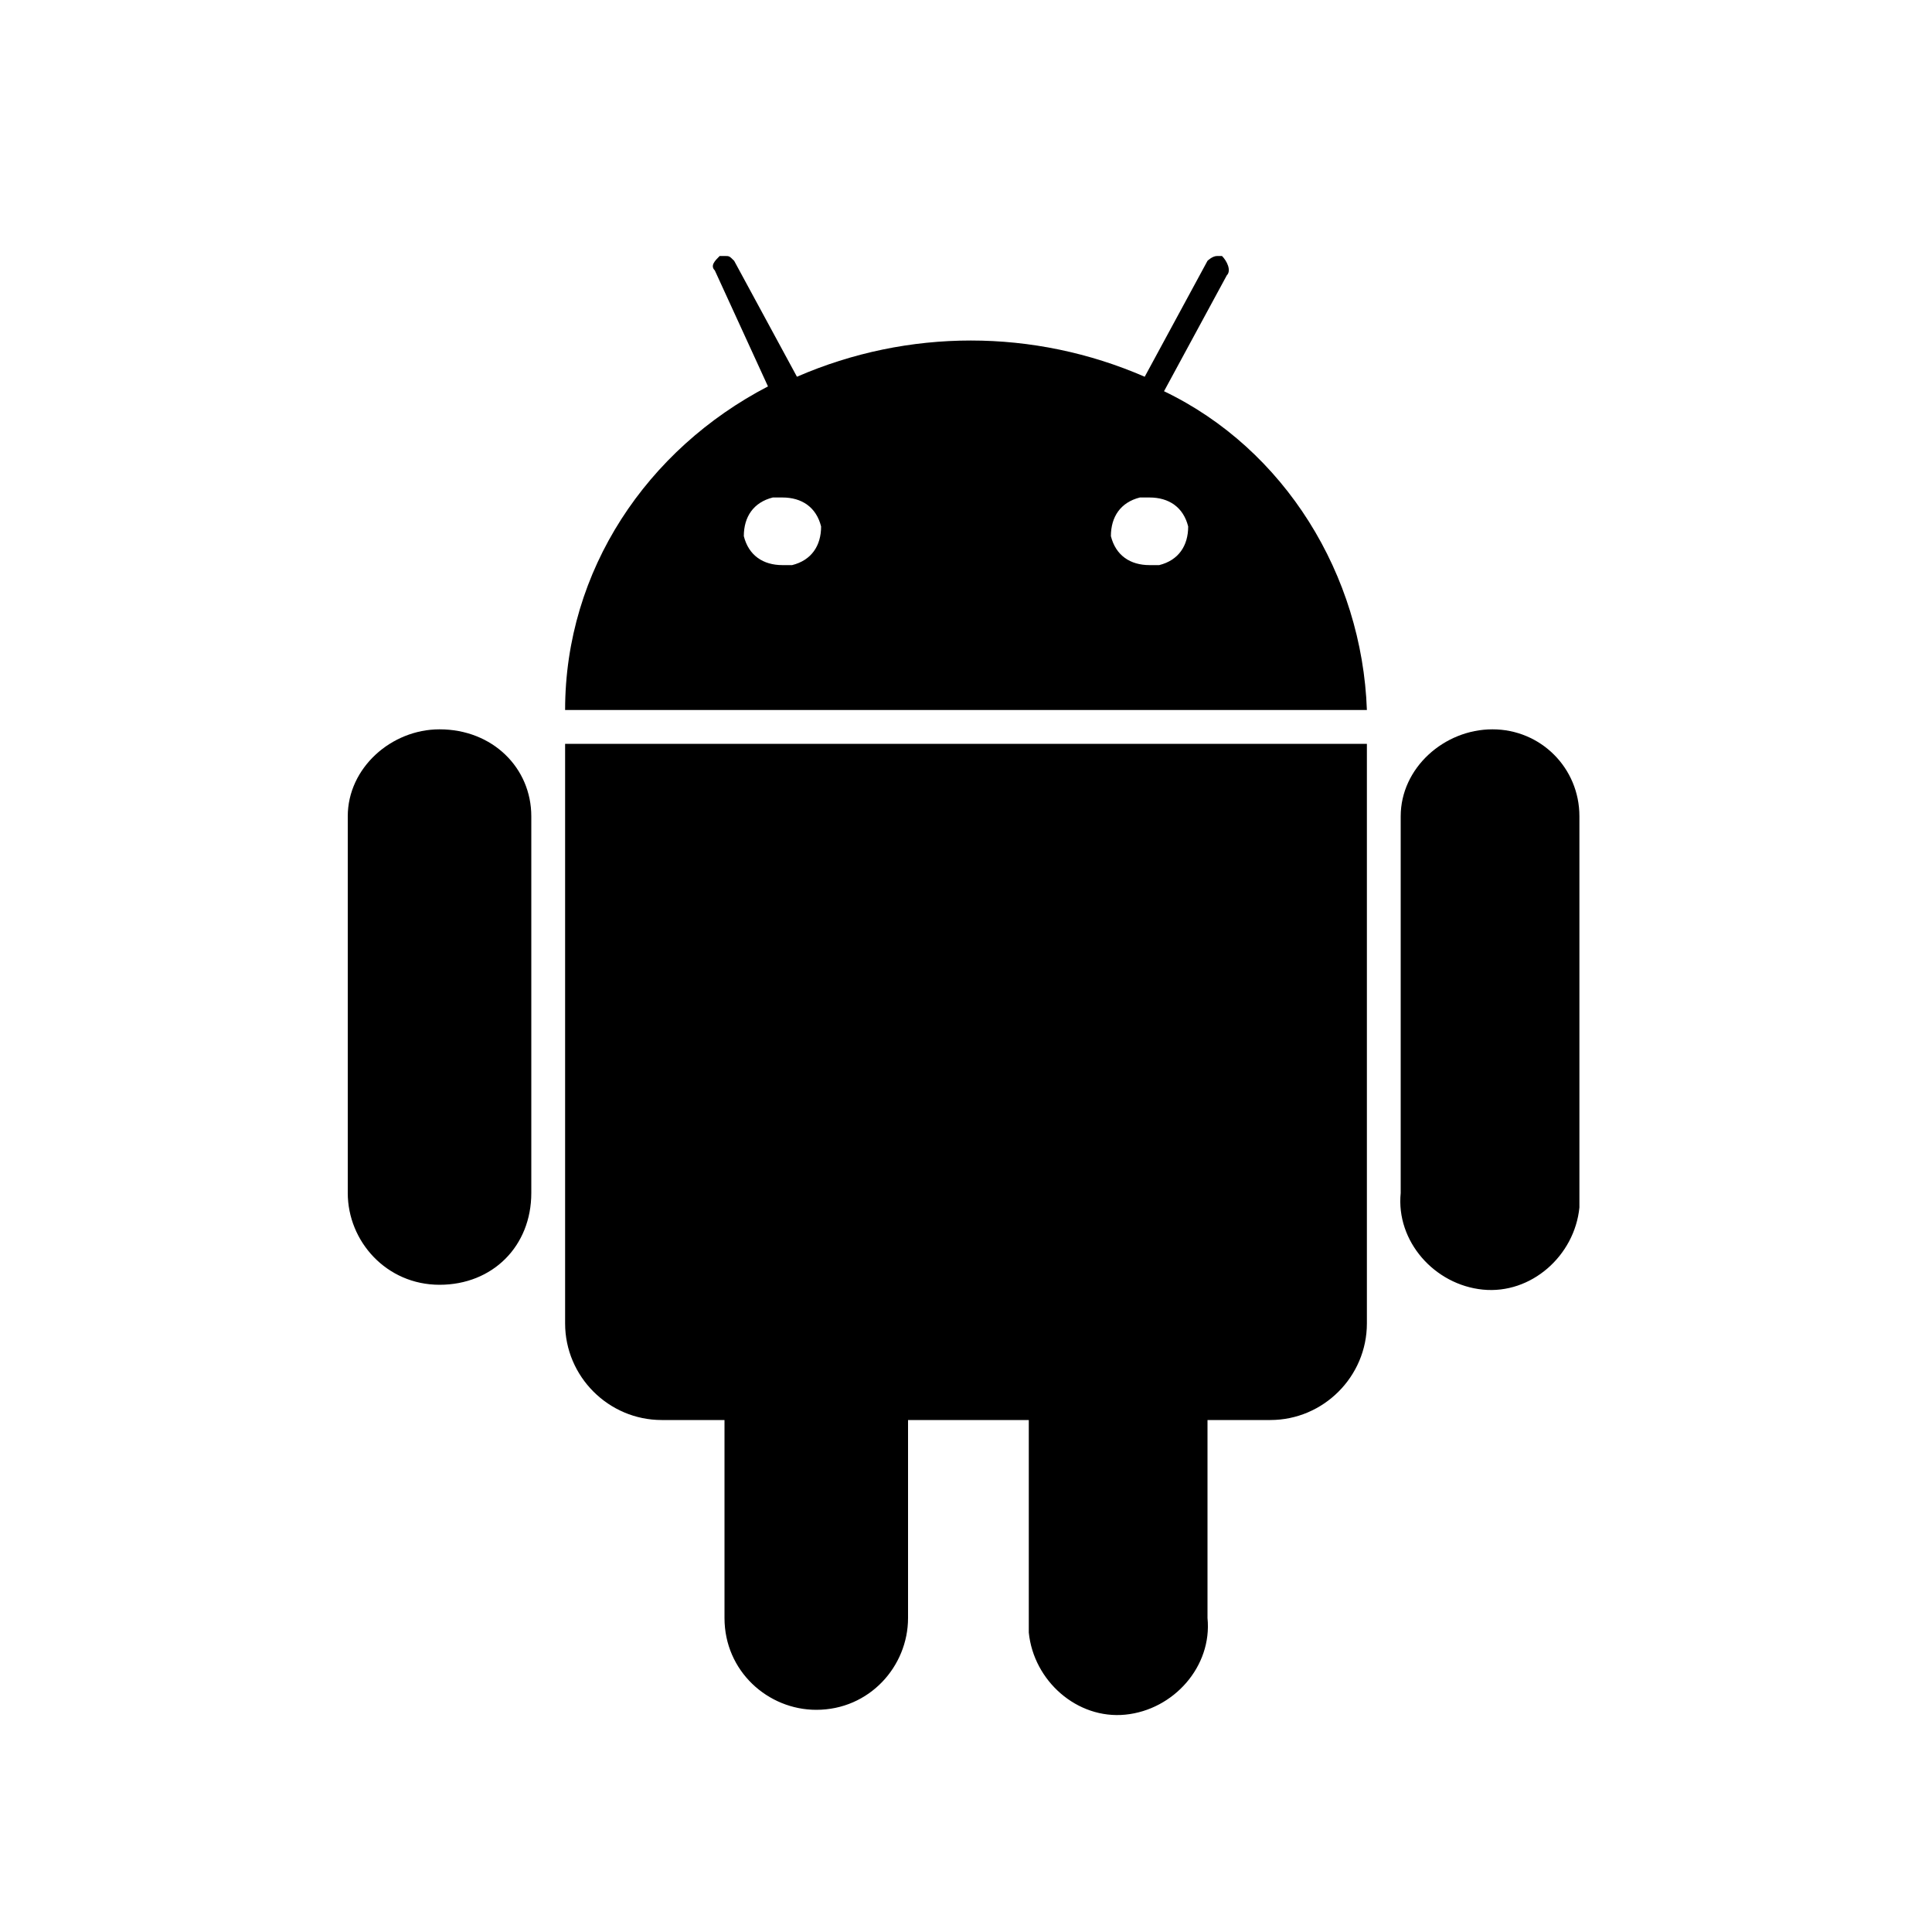 <?xml version="1.0" encoding="utf-8"?>
<!-- Generator: Adobe Illustrator 26.0.2, SVG Export Plug-In . SVG Version: 6.00 Build 0)  -->
<svg version="1.1" id="Calque_1" xmlns="http://www.w3.org/2000/svg" xmlns:xlink="http://www.w3.org/1999/xlink" x="0px" y="0px"
	 viewBox="0 0 40 40" style="enable-background:new 0 0 40 40;" xml:space="preserve">
<style type="text/css">
	.st0{display:none;}
	.st1{display:inline;}
</style>
<g id="Android">
	<path d="M24.1,8.1l1.3-2.4c0.1-0.1,0-0.3-0.1-0.4c0,0-0.1,0-0.1,0c-0.1,0-0.2,0.1-0.2,0.1l-1.3,2.4c-2.3-1-4.9-1-7.2,0l-1.3-2.4
		c-0.1-0.1-0.1-0.1-0.2-0.1c0,0-0.1,0-0.1,0c-0.1,0.1-0.2,0.2-0.1,0.3c0,0,0,0,0,0L15.9,8c-2.5,1.3-4.2,3.8-4.2,6.7h16.6
		C28.2,11.9,26.6,9.3,24.1,8.1z M16.2,11.7c-0.4,0-0.7-0.2-0.8-0.6c0-0.4,0.2-0.7,0.6-0.8c0.1,0,0.1,0,0.2,0c0.4,0,0.7,0.2,0.8,0.6
		c0,0.4-0.2,0.7-0.6,0.8C16.3,11.7,16.2,11.7,16.2,11.7z M23.8,11.7c-0.4,0-0.7-0.2-0.8-0.6c0-0.4,0.2-0.7,0.6-0.8
		c0.1,0,0.1,0,0.2,0c0.4,0,0.7,0.2,0.8,0.6c0,0.4-0.2,0.7-0.6,0.8C24,11.7,23.9,11.7,23.8,11.7z M28.3,15.4v12c0,1.1-0.9,2-2,2
		c0,0,0,0,0,0H25v4.1c0.1,1-0.7,1.9-1.7,2c-1,0.1-1.9-0.7-2-1.7c0-0.1,0-0.2,0-0.3v-4.1h-2.5v4.1c0,1-0.8,1.9-1.9,1.9
		c-1,0-1.9-0.8-1.9-1.9l0,0v-4.1h-1.3c-1.1,0-2-0.9-2-2v-12H28.3z M9.1,15.1c-1,0-1.9,0.8-1.9,1.8c0,0,0,0,0,0v7.8
		c0,1,0.8,1.9,1.9,1.9s1.9-0.8,1.9-1.9v-7.8C11,15.9,10.2,15.1,9.1,15.1C9.1,15.1,9.1,15.1,9.1,15.1z M30.9,15.1
		c-1,0-1.9,0.8-1.9,1.8c0,0,0,0,0,0v7.8c-0.1,1,0.7,1.9,1.7,2c1,0.1,1.9-0.7,2-1.7c0-0.1,0-0.2,0-0.3v-7.8
		C32.7,15.9,31.9,15.1,30.9,15.1C30.9,15.1,30.9,15.1,30.9,15.1z"/>
</g>
<g class="st0">
	<path class="st1" d="M28.4,21c0-3.9,3.2-5.8,3.4-5.9c-1.8-2.7-4.7-3-5.7-3.1c-2.4-0.2-4.7,1.4-6,1.4C18.9,13.4,17,12,15,12
		c-2.6,0-5.1,1.5-6.4,3.9c-2.7,4.8-0.7,11.8,2,15.7c1.3,1.9,2.9,4,4.9,3.9c2-0.1,2.7-1.3,5.1-1.3s3.1,1.3,5.1,1.2
		c2.1,0,3.5-1.9,4.8-3.8c1.5-2.2,2.1-4.3,2.2-4.4C32.6,27.3,28.5,25.7,28.4,21z"/>
	<path class="st1" d="M24.5,9.4c1.1-1.3,1.8-3.1,1.6-5c-1.6,0.1-3.5,1-4.6,2.4c-1,1.2-1.9,3-1.7,4.8C21.6,11.7,23.4,10.7,24.5,9.4z"
		/>
</g>
</svg>
